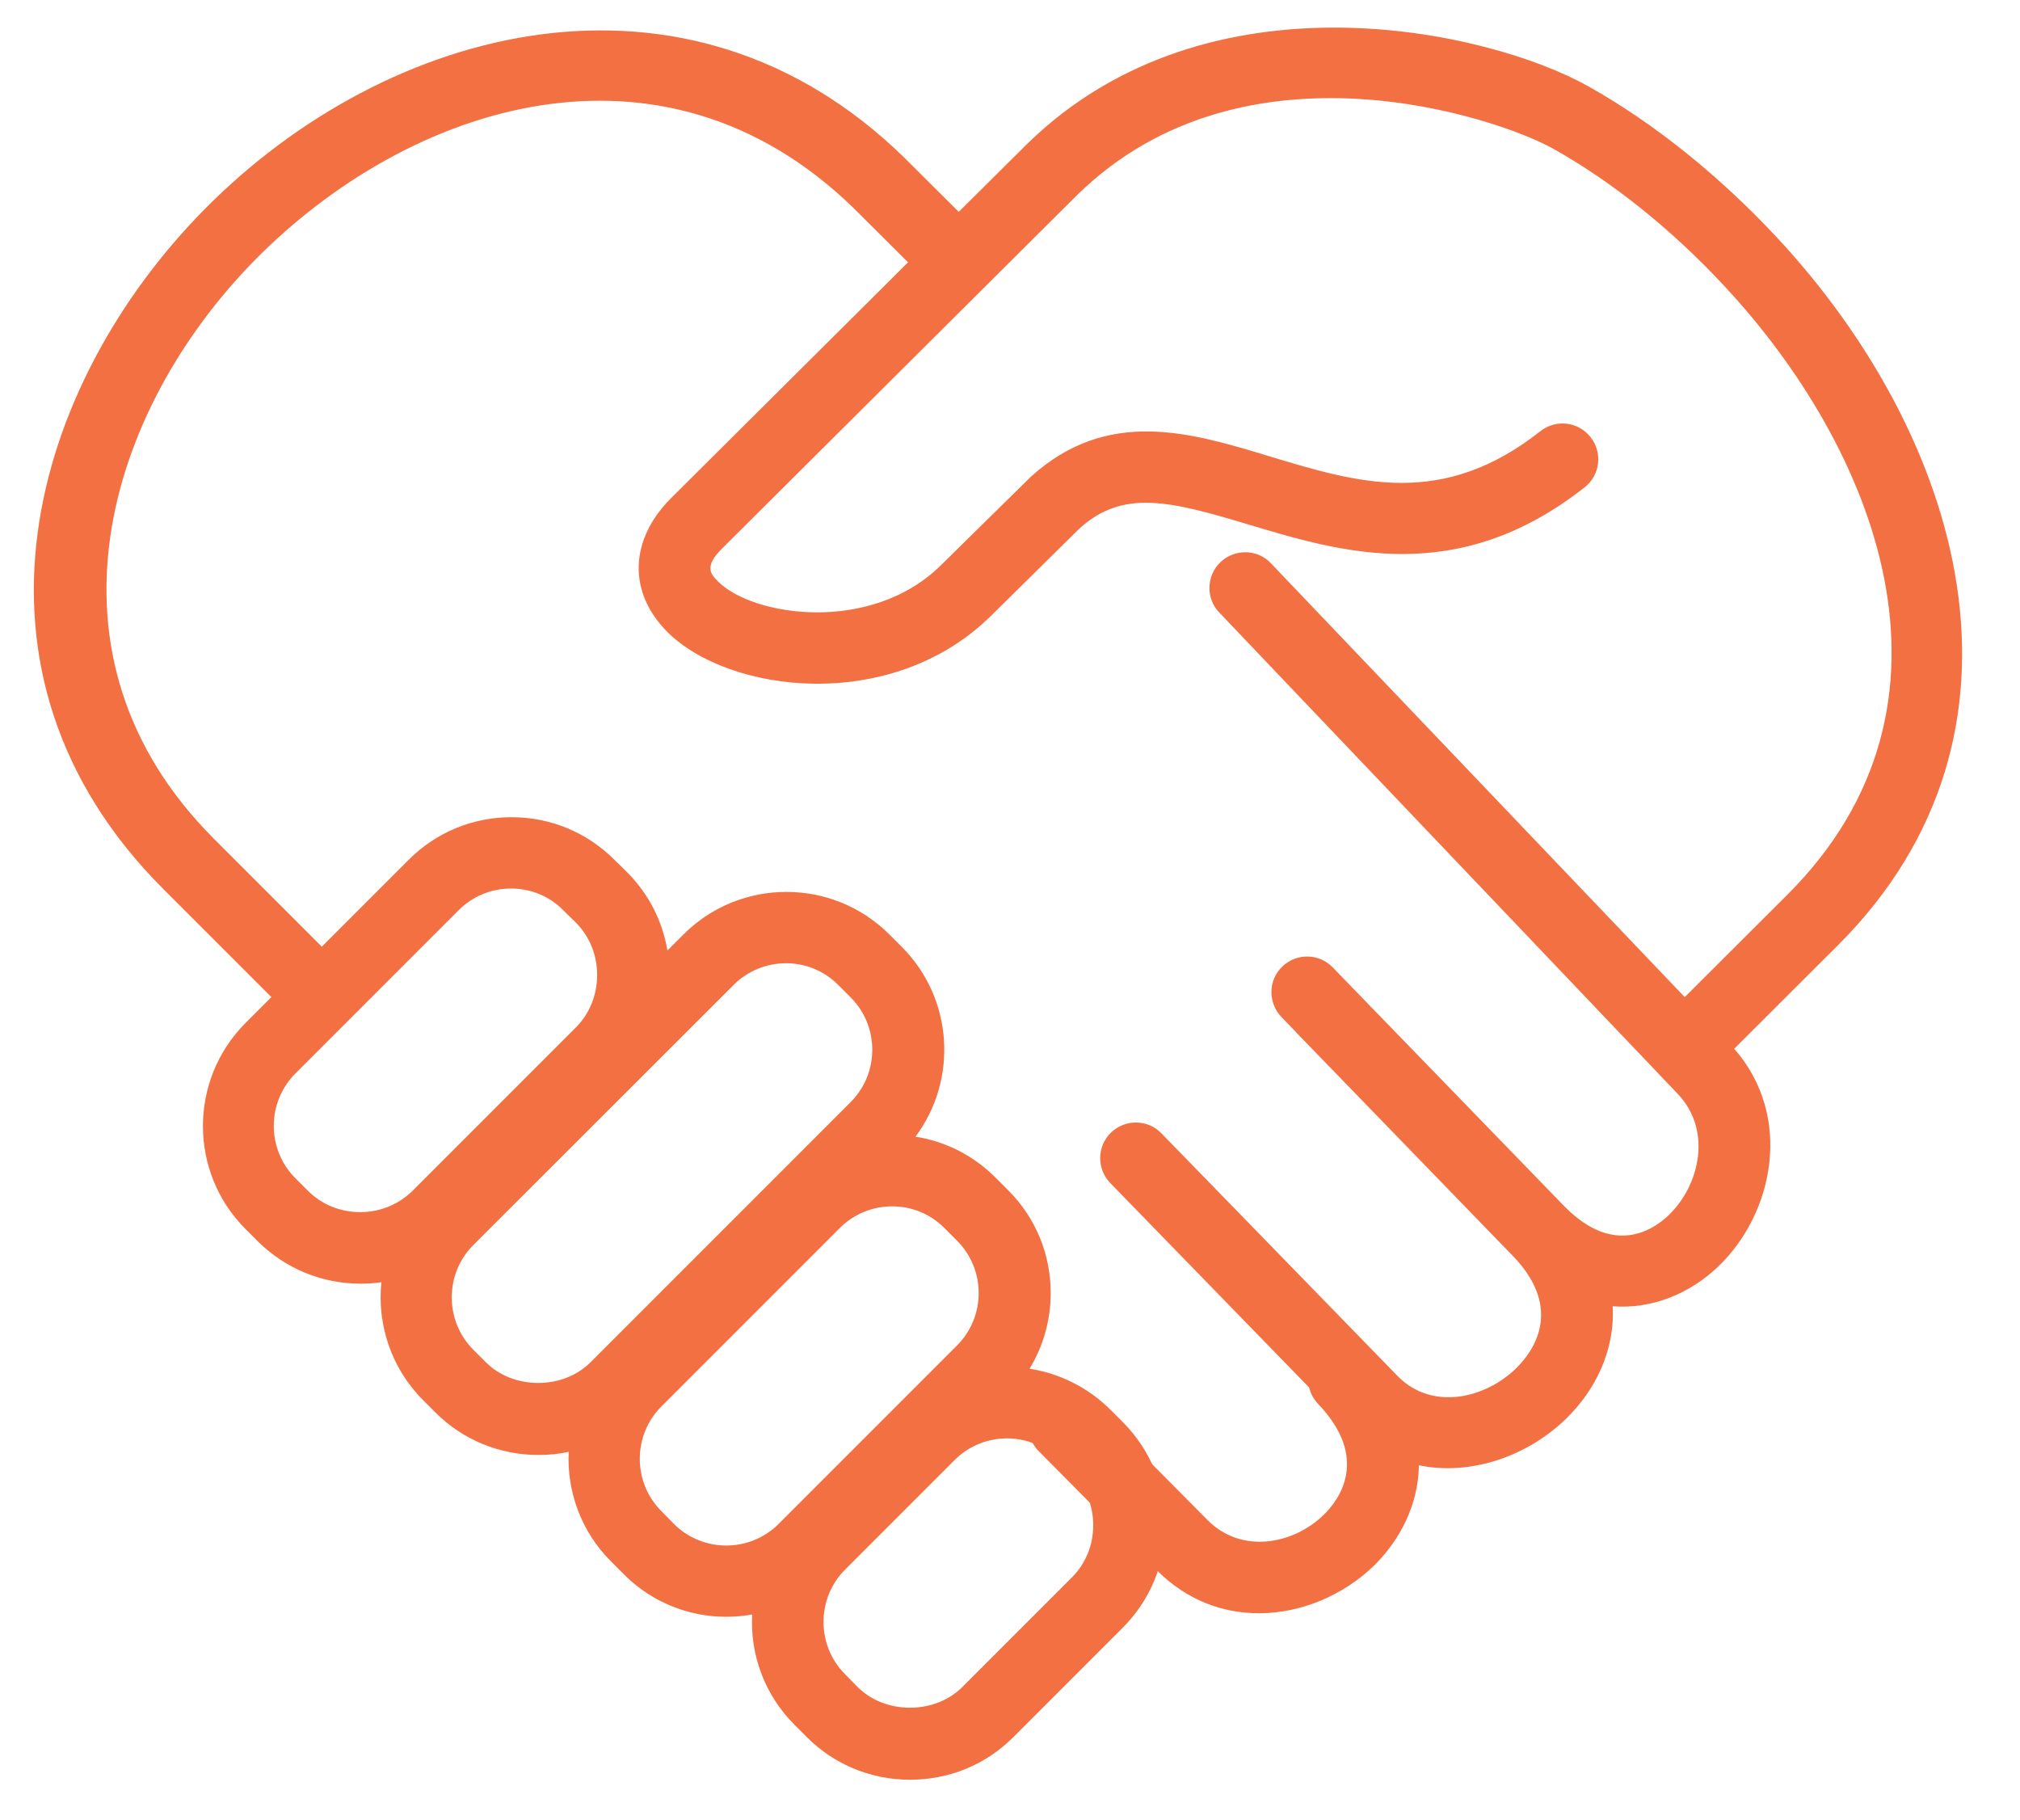 <?xml version="1.0" encoding="utf-8"?>
<!-- Generator: Adobe Illustrator 25.1.0, SVG Export Plug-In . SVG Version: 6.00 Build 0)  -->
<svg version="1.1" id="Layer_1" xmlns="http://www.w3.org/2000/svg" xmlns:xlink="http://www.w3.org/1999/xlink" x="0px" y="0px"
	 width="84.11px" height="75.77px" viewBox="0 0 84.11 75.77" style="enable-background:new 0 0 84.11 75.77;" xml:space="preserve"
	>
<style type="text/css">
	.st0{fill:#F37043;}
</style>
<g>
	<path class="st0" d="M52.42,67.16c-1.5,0-3.01-0.54-4.25-1.79l-4.92-4.96c-0.58-0.58-0.58-1.53,0.01-2.1
		c0.58-0.58,1.53-0.58,2.1,0.01l4.92,4.96c1.42,1.43,3.57,1.01,4.83-0.21c0.65-0.63,1.94-2.36-0.23-4.63
		c-0.19-0.2-0.31-0.43-0.37-0.68l-8.28-8.51c-0.57-0.59-0.56-1.53,0.03-2.1c0.59-0.57,1.53-0.56,2.1,0.03l9.84,10.11
		c1.4,1.43,3.6,0.96,4.92-0.32c0.68-0.66,2.02-2.43-0.09-4.65c-0.02-0.02-0.03-0.03-0.05-0.05l-8.95-9.23
		c-0.03-0.03-0.06-0.06-0.09-0.1l-0.58-0.6c-0.57-0.59-0.56-1.53,0.03-2.1c0.59-0.57,1.53-0.56,2.1,0.03l9.62,9.92
		c0.02,0.02,0.03,0.03,0.05,0.05c2.06,2.08,3.7,0.94,4.32,0.35c1.3-1.25,1.82-3.54,0.38-5.05L50.77,25.5
		c-0.57-0.59-0.54-1.54,0.05-2.1s1.54-0.55,2.1,0.05l17.23,18.06l4.27-4.26c8.02-8,3.61-18.64-2.59-25.31
		c-2.21-2.38-4.69-4.37-7.16-5.75C62.42,4.92,51.85,1.3,44.88,8.09L30.06,22.84c-0.76,0.76-0.46,1.06-0.17,1.36
		c1.46,1.47,6.38,2.2,9.29-0.67l3.74-3.68c3.19-2.89,6.63-1.86,9.95-0.85c3.7,1.12,7.19,2.17,11.27-1.05
		c0.65-0.51,1.58-0.4,2.09,0.25c0.51,0.65,0.4,1.58-0.25,2.09C60.67,24.46,55.87,23,52,21.84c-3.29-0.99-5.24-1.48-7.05,0.16
		l-3.69,3.64c-4.15,4.09-10.94,3.22-13.49,0.65c-1.63-1.65-1.56-3.83,0.18-5.56l9.86-9.81l-2.27-2.26
		c-7.99-7.77-18.52-4.33-24.92,2.16c-6.17,6.26-9.34,16.48-1.71,24.1l4.93,4.93c0.58,0.58,0.58,1.52,0,2.1
		c-0.58,0.58-1.52,0.58-2.1,0l-4.93-4.93c-9.07-9.06-5.48-21.02,1.69-28.29C16.14,0.98,28.6-2.26,37.63,6.54l2.29,2.28l2.87-2.85
		c7.55-7.35,19.18-4.71,23.34-2.38c2.73,1.53,5.46,3.72,7.88,6.32c7.67,8.25,11.42,20.55,2.52,29.44l-4.32,4.31
		c2.48,2.83,1.63,6.86-0.65,9.05c-1.15,1.11-2.73,1.8-4.41,1.67c0.1,1.81-0.7,3.48-1.95,4.69c-1.59,1.54-3.94,2.38-6.12,1.93
		c-0.02,1.62-0.77,3.1-1.88,4.19C55.94,66.4,54.19,67.16,52.42,67.16z"/>
</g>
<g>
	<path class="st0" d="M37.89,74.09c-1.62,0-3.15-0.63-4.28-1.76l-0.53-0.53c-1.26-1.26-1.85-2.94-1.76-4.59
		c-1.89,0.34-3.9-0.22-5.35-1.68l-0.53-0.53c-1.25-1.25-1.84-2.92-1.76-4.56c-0.41,0.09-0.83,0.13-1.26,0.13
		c-1.62,0-3.15-0.63-4.28-1.76l-0.52-0.52c-1.34-1.34-1.92-3.16-1.74-4.91c-0.28,0.04-0.57,0.06-0.86,0.06c0,0,0,0,0,0
		c-1.62,0-3.14-0.63-4.28-1.76l-0.52-0.52c-2.36-2.36-2.36-6.2,0-8.57l6.8-6.8c1.14-1.14,2.66-1.77,4.28-1.77c0,0,0,0,0,0
		c1.62,0,3.14,0.63,4.28,1.77l0.53,0.52c0.92,0.92,1.48,2.06,1.68,3.26l0.67-0.67c2.36-2.36,6.21-2.36,8.57,0l0,0l0.52,0.52
		c2.15,2.15,2.34,5.53,0.57,7.9c1.22,0.19,2.39,0.76,3.33,1.7l0.53,0.53c1.14,1.14,1.77,2.66,1.77,4.28c0,1.13-0.31,2.21-0.88,3.15
		c1.23,0.19,2.41,0.76,3.36,1.7v0l0.52,0.52c1.14,1.14,1.77,2.66,1.77,4.28c0,1.62-0.63,3.14-1.77,4.28l-4.56,4.56
		C41.04,73.47,39.52,74.09,37.89,74.09z M41.93,59.88c-0.79,0-1.58,0.3-2.18,0.9l-4.56,4.56c-1.2,1.2-1.2,3.16,0,4.36l0.52,0.53
		c1.15,1.15,3.21,1.15,4.36,0l4.56-4.56c0.58-0.58,0.89-1.35,0.89-2.18c0-0.83-0.32-1.6-0.89-2.18l-0.53-0.52
		C43.51,60.18,42.72,59.88,41.93,59.88z M37.15,50.22c-0.79,0-1.58,0.3-2.18,0.9l-7.43,7.43c-1.2,1.2-1.2,3.16,0,4.36l0.52,0.53
		c1.2,1.2,3.16,1.2,4.36,0l7.43-7.43c1.2-1.2,1.2-3.16,0-4.36l-0.52-0.52C38.73,50.52,37.94,50.22,37.15,50.22z M32.73,40.1
		c-0.79,0-1.58,0.3-2.18,0.9L19.71,51.83c-1.2,1.2-1.2,3.16,0,4.36l0.52,0.52c1.15,1.15,3.21,1.15,4.36,0l10.83-10.83
		c1.2-1.2,1.2-3.16,0-4.36L34.9,41C34.3,40.4,33.52,40.1,32.73,40.1z M21.28,36.99c-0.83,0-1.6,0.32-2.18,0.9l-6.8,6.8
		c-1.2,1.2-1.2,3.16,0,4.36l0.52,0.52c0.58,0.58,1.35,0.89,2.18,0.89h0c0.83,0,1.6-0.32,2.18-0.89l6.8-6.8
		c1.18-1.18,1.18-3.18,0-4.36l-0.53-0.52C22.88,37.31,22.11,36.99,21.28,36.99C21.28,36.99,21.28,36.99,21.28,36.99z"/>
</g>
</svg>
